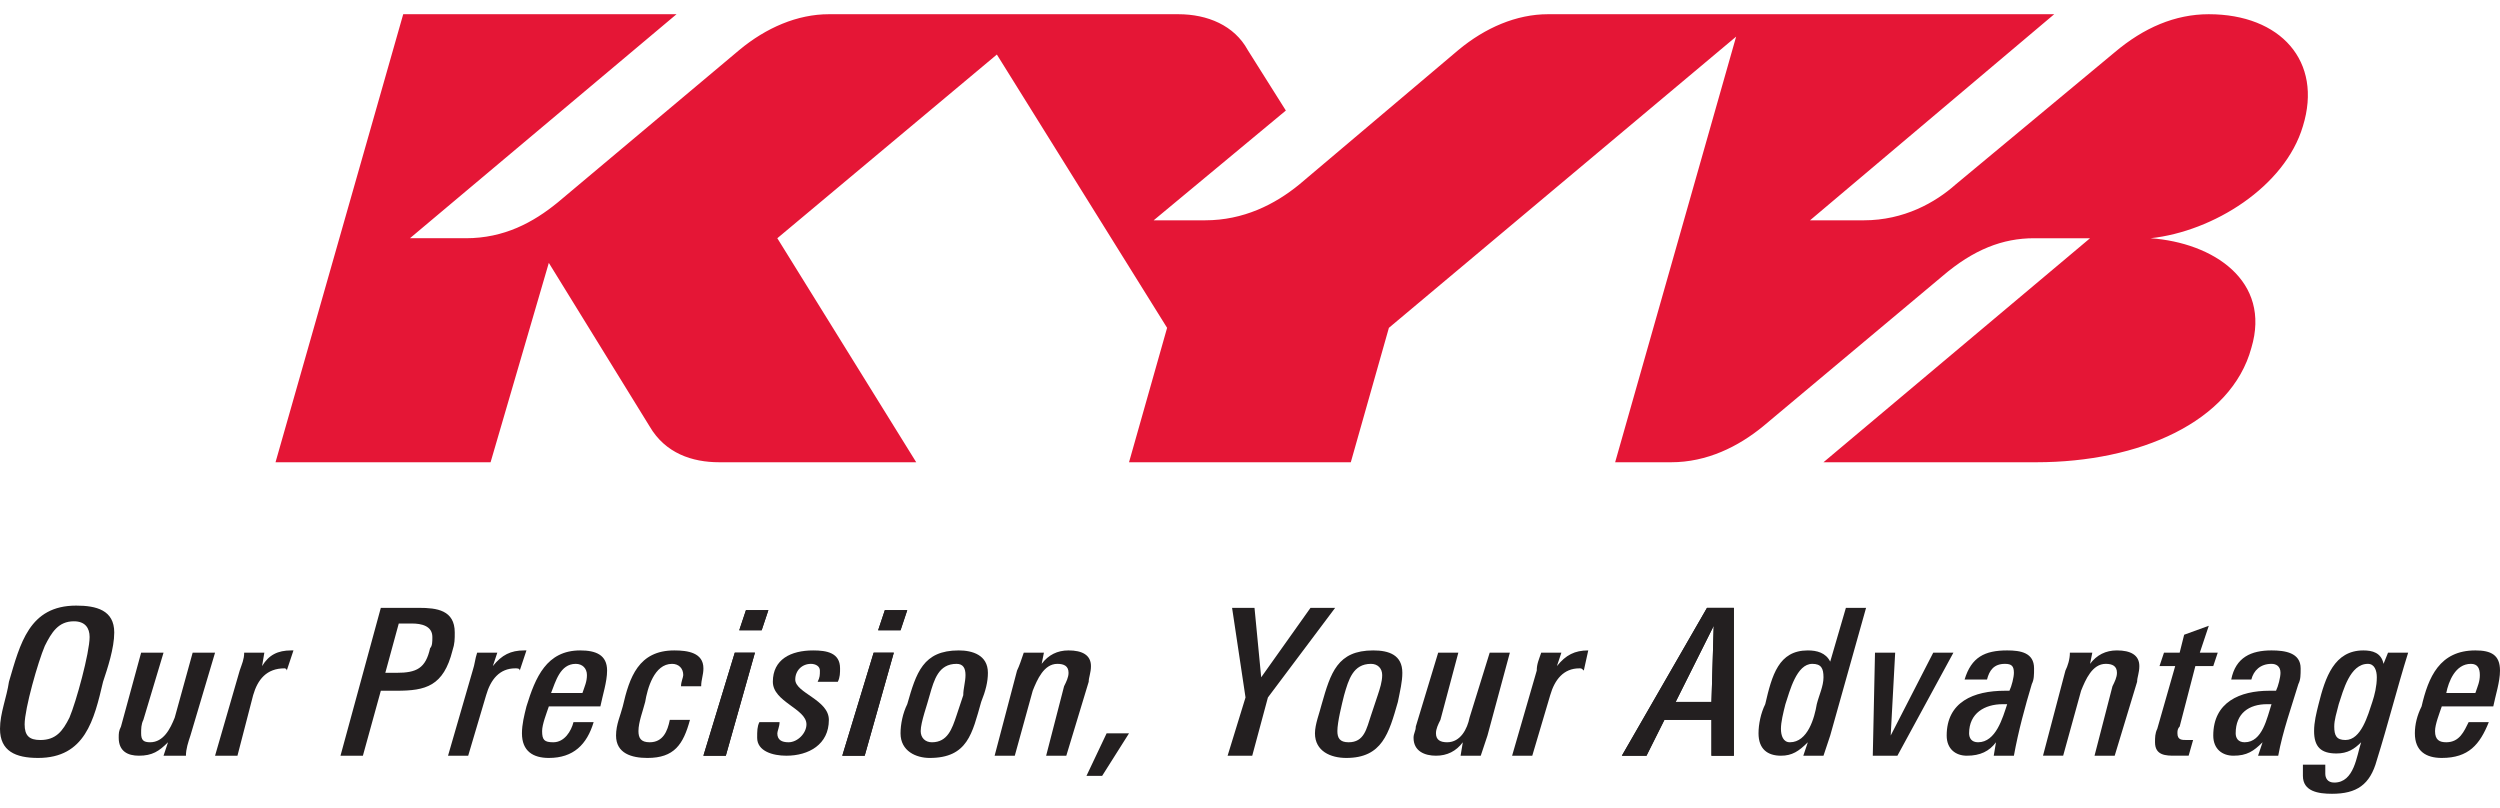 <svg height="808" viewBox="5 5 596.343 185.956" width="2500" xmlns="http://www.w3.org/2000/svg"><path d="m374.24 5c-7.482 0-14.959 3.206-21.375 8.55l-37.932 32.06c-5.878 4.81-13.364 8.55-22.447 8.55h-12.29l31.527-26.183-9.087-14.428c-3.204-5.877-9.617-8.549-16.563-8.549h-83.358c-7.484 0-14.963 3.206-21.377 8.55l-43.282 36.336c-5.88 4.806-12.826 8.55-21.91 8.55h-13.358l63.588-53.436h-65.192l-30.46 106.873h51.299l13.893-47.559 24.047 39.008c3.739 6.413 10.152 8.55 16.565 8.55h47.026l-33.133-53.436 52.37-43.818 40.608 65.192-9.083 32.063h52.903l9.085-32.063 82.83-69.466-28.86 101.529h13.363c8.546 0 16.023-3.74 21.901-8.55l42.753-35.803c7.48-6.412 14.431-9.084 21.909-9.084h13.355l-63.585 53.437h50.76c24.58 0 46.497-9.622 51.299-27.253 4.809-16.031-9.085-25.115-24.043-26.184-.538 0-.538 0 0 0 14.958-1.603 32.058-12.29 36.34-26.718 4.803-15.496-5.346-26.718-22.446-26.718-8.016 0-15.497 3.206-22.447 9.084l-37.936 31.527c-4.81 4.275-12.29 8.55-21.909 8.55h-12.828l58.249-49.161h-120.77z" fill="#e51636"/><g fill="#231f20"><path d="m29.582 164.236c-2.14 9.088-4.276 18.171-15.499 18.171-5.34 0-9.083-1.603-9.083-6.946 0-3.74 1.603-7.484 2.135-11.225 2.675-9.083 4.81-18.166 16.034-18.166 4.81 0 9.083 1.071 9.083 6.415 0 3.74-1.602 8.55-2.67 11.751zm-6.95-14.425c-3.739 0-5.342 2.674-6.946 5.881-1.603 3.739-4.81 14.962-4.81 18.698 0 2.673 1.07 3.74 3.74 3.74 3.743 0 5.346-2.133 6.951-5.343 1.602-3.74 4.809-15.492 4.809-19.235 0-2.138-1.07-3.741-3.744-3.741zm27.791 27.252c-.537 1.605-1.071 3.208-1.071 4.81h-5.343l1.066-3.205c-2.137 2.136-3.74 3.205-6.947 3.205-2.67 0-4.81-1.07-4.81-4.276 0-1.066 0-1.6.537-2.67l4.81-17.632h5.344l-4.81 16.029c-.534 1.066-.534 2.137-.534 3.207 0 1.598.534 2.137 2.138 2.137 3.206 0 4.81-3.207 5.876-5.881l4.276-15.492h5.344zm22.975-15.495c0-.534-.533-.534-.533-.534-4.276 0-6.412 2.67-7.483 6.41l-3.74 14.429h-5.343l5.876-20.305c.537-1.605 1.07-2.674 1.07-4.273h4.81l-.538 3.202c1.604-2.67 3.744-3.739 6.95-3.739h.535zm39.542-4.81c-2.14 8.55-6.413 9.62-13.359 9.62h-3.74l-4.277 15.495h-5.344l9.62-35.269h9.088c4.273 0 8.546.537 8.546 5.881 0 1.599 0 2.668-.534 4.273zm-9.615-6.415h-3.207l-3.207 11.758h2.67c4.81 0 6.946-1.067 8.017-5.877.537-.532.537-1.603.537-2.672 0-2.672-2.678-3.209-4.81-3.209zm25.648 11.225c0-.534-.537-.534-1.07-.534-3.738 0-5.88 2.67-6.946 6.41l-4.276 14.429h-4.81l5.88-20.305c.533-1.605.533-2.674 1.065-4.273h4.81l-1.066 3.202c2.137-2.67 4.273-3.739 7.48-3.739h.537zm19.237 8.549h-12.294c-.532 1.604-1.603 4.273-1.603 5.88 0 2.132.537 2.671 2.674 2.671 2.67 0 4.273-2.671 4.81-4.81h4.81c-1.604 5.342-4.81 8.549-10.691 8.549-3.74 0-6.413-1.603-6.413-5.876 0-2.14.537-4.278 1.074-6.414 2.132-6.947 4.807-13.359 12.823-13.359 3.74 0 6.413 1.07 6.413 4.81 0 2.668-1.07 5.876-1.603 8.55zm-5.88-10.154c-3.74 0-4.81 4.273-5.88 6.948h7.483c.534-1.604 1.07-2.675 1.07-4.273 0-1.604-1.07-2.675-2.674-2.675zm29.925 5.344h-4.81c0-1.07.534-2.137.534-2.67 0-1.603-1.07-2.674-2.672-2.674-4.275 0-5.878 5.882-6.41 9.083-.537 2.142-1.604 4.812-1.604 6.95 0 1.601.537 2.672 2.67 2.672 3.206 0 4.276-2.671 4.81-5.344h4.81c-1.604 5.876-3.74 9.083-10.154 9.083-3.74 0-7.48-1.066-7.48-5.344 0-2.673 1.07-4.81 1.6-6.946 1.604-6.947 3.744-13.359 12.293-13.359 3.207 0 6.947.537 6.947 4.276 0 1.604-.534 2.67-.534 4.273zm5.878 16.566h-5.344l7.483-24.578h4.807zm8.55-29.921h-5.345l1.604-4.81h5.344z"/><path d="m178.133 181.873h-5.344l7.483-24.578h4.807zm8.55-29.921h-5.345l1.604-4.81h5.344zm18.165 12.284h-4.807c.534-1.066.534-1.598.534-2.668s-1.066-1.605-2.137-1.605c-2.136 0-3.74 1.605-3.74 3.741 0 3.207 8.017 4.81 8.017 9.62 0 5.876-4.81 8.549-10.156 8.549-3.207 0-6.948-1.07-6.948-4.276 0-1.6 0-2.67.534-3.739h4.81c0 1.07-.534 2.139-.534 2.673 0 1.598 1.071 2.137 2.675 2.137 2.135 0 4.273-2.137 4.273-4.278 0-3.736-8.017-5.344-8.017-10.154 0-5.342 4.276-7.478 9.62-7.478 3.207 0 6.413.537 6.413 4.276 0 1.067 0 2.136-.537 3.202zm6.414 17.637h-5.344l7.48-24.578h4.81zm8.549-29.921h-5.343l1.604-4.81h5.342z"/><path d="m211.262 181.873h-5.344l7.48-24.578h4.81zm8.549-29.921h-5.343l1.604-4.81h5.342zm19.236 17.094c-2.137 7.485-3.206 13.361-12.286 13.361-3.207 0-6.95-1.603-6.95-5.876 0-2.14.536-4.81 1.603-6.946 2.14-7.484 3.743-12.827 12.29-12.827 3.206 0 6.947 1.07 6.947 5.343 0 2.135-.534 4.277-1.604 6.945zm-5.873-9.083c-4.28 0-5.347 3.741-6.413 7.481-.537 2.141-2.14 6.414-2.14 8.553 0 1.6 1.07 2.671 2.674 2.671 3.739 0 4.807-3.207 5.879-6.415l1.6-4.809c0-1.6.533-3.208.533-4.806 0-1.604-.533-2.675-2.133-2.675zm31.522 4.273-5.342 17.637h-4.81l4.276-16.566c.534-1.07 1.066-2.137 1.066-3.206 0-1.604-1.066-2.138-2.665-2.138-3.207 0-4.81 3.741-5.88 6.415l-4.277 15.495h-4.81l5.347-20.305c.532-1.07 1.066-2.674 1.603-4.273h4.81l-.537 2.668c1.604-2.135 3.744-3.205 6.41-3.205 3.206 0 5.346 1.07 5.346 3.74 0 1.603-.537 2.672-.537 3.738zm3.207 22.444h-3.74l4.81-10.15h5.343zm39.541-18.703-3.739 13.896h-5.876l4.273-13.896-3.205-21.373h5.348l1.596 16.566 11.76-16.566h5.878zm31.001 1.069c-2.141 7.485-3.744 13.361-12.298 13.361-3.737 0-7.481-1.603-7.481-5.876 0-2.14 1.076-4.81 1.607-6.946 2.137-7.484 3.74-12.827 12.286-12.827 3.745 0 6.95 1.07 6.95 5.343 0 2.135-.534 4.277-1.064 6.945zm-6.412-9.083c-4.275 0-5.348 3.741-6.417 7.481-.534 2.141-1.603 6.414-1.603 8.553 0 1.6.53 2.671 2.672 2.671 3.745 0 4.271-3.207 5.348-6.415l1.603-4.809c.526-1.6 1.065-3.208 1.065-4.806 0-1.604-1.065-2.675-2.668-2.675zm27.783 17.1c-.535 1.605-1.073 3.208-1.604 4.81h-4.809l.53-3.205c-1.595 2.136-3.736 3.205-6.404 3.205-2.68 0-5.347-1.07-5.347-4.276 0-1.066.534-1.6.534-2.67l5.34-17.632h4.809l-4.271 16.029c-.538 1.066-1.065 2.137-1.065 3.207 0 1.598 1.065 2.137 2.668 2.137 3.206 0 4.81-3.207 5.347-5.881l4.802-15.492h4.81zm22.977-15.495c-.538-.534-.538-.534-1.065-.534-3.744 0-5.878 2.67-6.95 6.41l-4.275 14.429h-4.81l5.878-20.305c0-1.605.535-2.674 1.065-4.273h4.81l-1.065 3.202c2.137-2.67 4.27-3.739 7.477-3.739zm30.455 20.305v-8.549h-11.222l-4.275 8.549h-5.874l20.306-35.269h6.412v35.269zm-8.546-12.827h8.546l.538-18.166z"/><path d="m413.248 181.873v-8.549h-11.222l-4.275 8.549h-5.874l20.306-35.269h6.412v35.269zm-8.546-12.827h8.546l.538-18.166zm36.871 8.017c-.53 1.605-1.069 3.208-1.603 4.81h-4.814l1.077-3.205c-2.141 2.136-3.744 3.205-6.412 3.205-3.21 0-5.348-1.602-5.348-5.342 0-2.14.535-4.81 1.603-6.946 1.603-6.947 3.206-12.827 10.157-12.827 2.134 0 4.271.537 5.34 2.673l3.74-12.827h4.813zm-4.275-17.1c-3.745 0-5.348 6.415-6.413 9.622-.538 2.136-1.064 4.273-1.064 5.876 0 1.602.526 3.207 2.13 3.207 4.282 0 5.885-5.881 6.416-9.083.534-2.14 1.603-4.278 1.603-6.415 0-2.136-.539-3.207-2.672-3.207zm20.306 21.91h-5.875l.527-24.578h4.813l-1.069 19.768 10.15-19.768h4.813zm32.061-17.098c-1.603 5.342-3.21 11.222-4.275 17.098h-4.809l.538-3.205c-1.603 2.136-3.744 3.205-6.95 3.205-2.672 0-4.813-1.602-4.813-4.81 0-8.017 6.416-10.685 13.893-10.685h1.076c.527-1.07 1.065-3.208 1.065-4.277 0-1.604-.538-2.138-2.141-2.138-2.668 0-3.733 1.605-4.271 3.741h-5.348c1.611-5.342 4.81-6.946 10.157-6.946 3.206 0 6.413.537 6.413 4.276 0 1.604 0 2.67-.535 3.741zm-6.943 4.81c-4.282 0-8.019 2.136-8.019 6.946 0 1.066.538 2.137 2.134 2.137 4.282 0 5.885-5.881 6.95-9.083zm32.058-5.349-5.347 17.637h-4.81l4.28-16.566c.53-1.07 1.068-2.137 1.068-3.206 0-1.604-1.069-2.138-2.672-2.138-3.206 0-4.81 3.741-5.882 6.415l-4.275 15.495h-4.809l5.348-20.305c.538-1.07 1.064-2.674 1.064-4.273h5.348l-.538 2.668c1.607-2.135 3.744-3.205 6.416-3.205 3.206 0 5.34 1.07 5.34 3.74 0 1.603-.53 2.672-.53 3.738zm18.164-3.739h-4.27l-3.745 14.43c-.53.534-.53 1.07-.53 1.604 0 1.598 1.068 1.598 2.14 1.598h1.596l-1.065 3.744h-3.206c-2.133 0-4.813 0-4.813-3.205 0-1.071 0-2.137.538-3.207l4.275-14.964h-3.744l1.072-3.202h3.737l1.073-4.277 5.878-2.138-2.142 6.415h4.275zm20.306 4.278c-1.603 5.342-3.733 11.222-4.809 17.098h-4.81l1.073-3.205c-2.137 2.136-3.74 3.205-6.946 3.205-2.672 0-4.814-1.602-4.814-4.81 0-8.017 6.417-10.685 13.367-10.685h1.603c.527-1.07 1.065-3.208 1.065-4.277 0-1.604-1.065-2.138-2.141-2.138-2.668 0-4.271 1.605-4.81 3.741h-4.8c1.064-5.342 4.8-6.946 9.61-6.946 3.206 0 6.95.537 6.95 4.276 0 1.604 0 2.67-.538 3.741zm-7.477 4.81c-4.275 0-7.481 2.136-7.481 6.946 0 1.066.53 2.137 2.141 2.137 4.271 0 5.34-5.881 6.405-9.083zm26.184 13.356c-1.607 5.88-4.813 8.015-10.688 8.015-3.206 0-6.942-.532-6.942-4.276v-2.67h5.34v2.136c0 1.071.534 2.137 2.137 2.137 4.805 0 5.34-6.41 6.416-9.615-1.61 1.603-3.206 2.673-5.886 2.673-3.736 0-5.34-1.604-5.34-5.344 0-2.139.531-4.276 1.07-6.412 1.602-6.415 3.74-12.827 10.683-12.827 2.141 0 4.275.537 4.813 3.205l1.072-2.668h4.802c-2.668 8.55-4.802 17.095-7.477 25.646zm-2.134-22.978c-4.282 0-5.886 6.415-6.95 9.622-.539 2.136-1.07 3.739-1.07 5.342 0 2.136.531 3.202 2.673 3.202 3.744 0 5.347-5.876 6.412-9.083.53-1.602 1.069-3.739 1.069-5.876 0-1.602-.539-3.207-2.134-3.207zm29.917 10.154h-12.287c-.538 1.604-1.607 4.273-1.607 5.88 0 2.132 1.069 2.671 2.68 2.671 3.198 0 4.27-2.671 5.34-4.81h4.809c-2.142 5.342-4.81 8.549-11.222 8.549-3.736 0-6.416-1.603-6.416-5.876 0-2.14.538-4.278 1.603-6.414 1.603-6.947 4.275-13.359 12.829-13.359 3.744 0 5.874 1.07 5.874 4.81 0 2.668-1.065 5.876-1.603 8.55zm-5.34-10.154c-3.74 0-5.344 4.273-5.874 6.948h6.943c.538-1.604 1.064-2.675 1.064-4.273 0-1.604-.526-2.675-2.133-2.675z"/></g></svg>